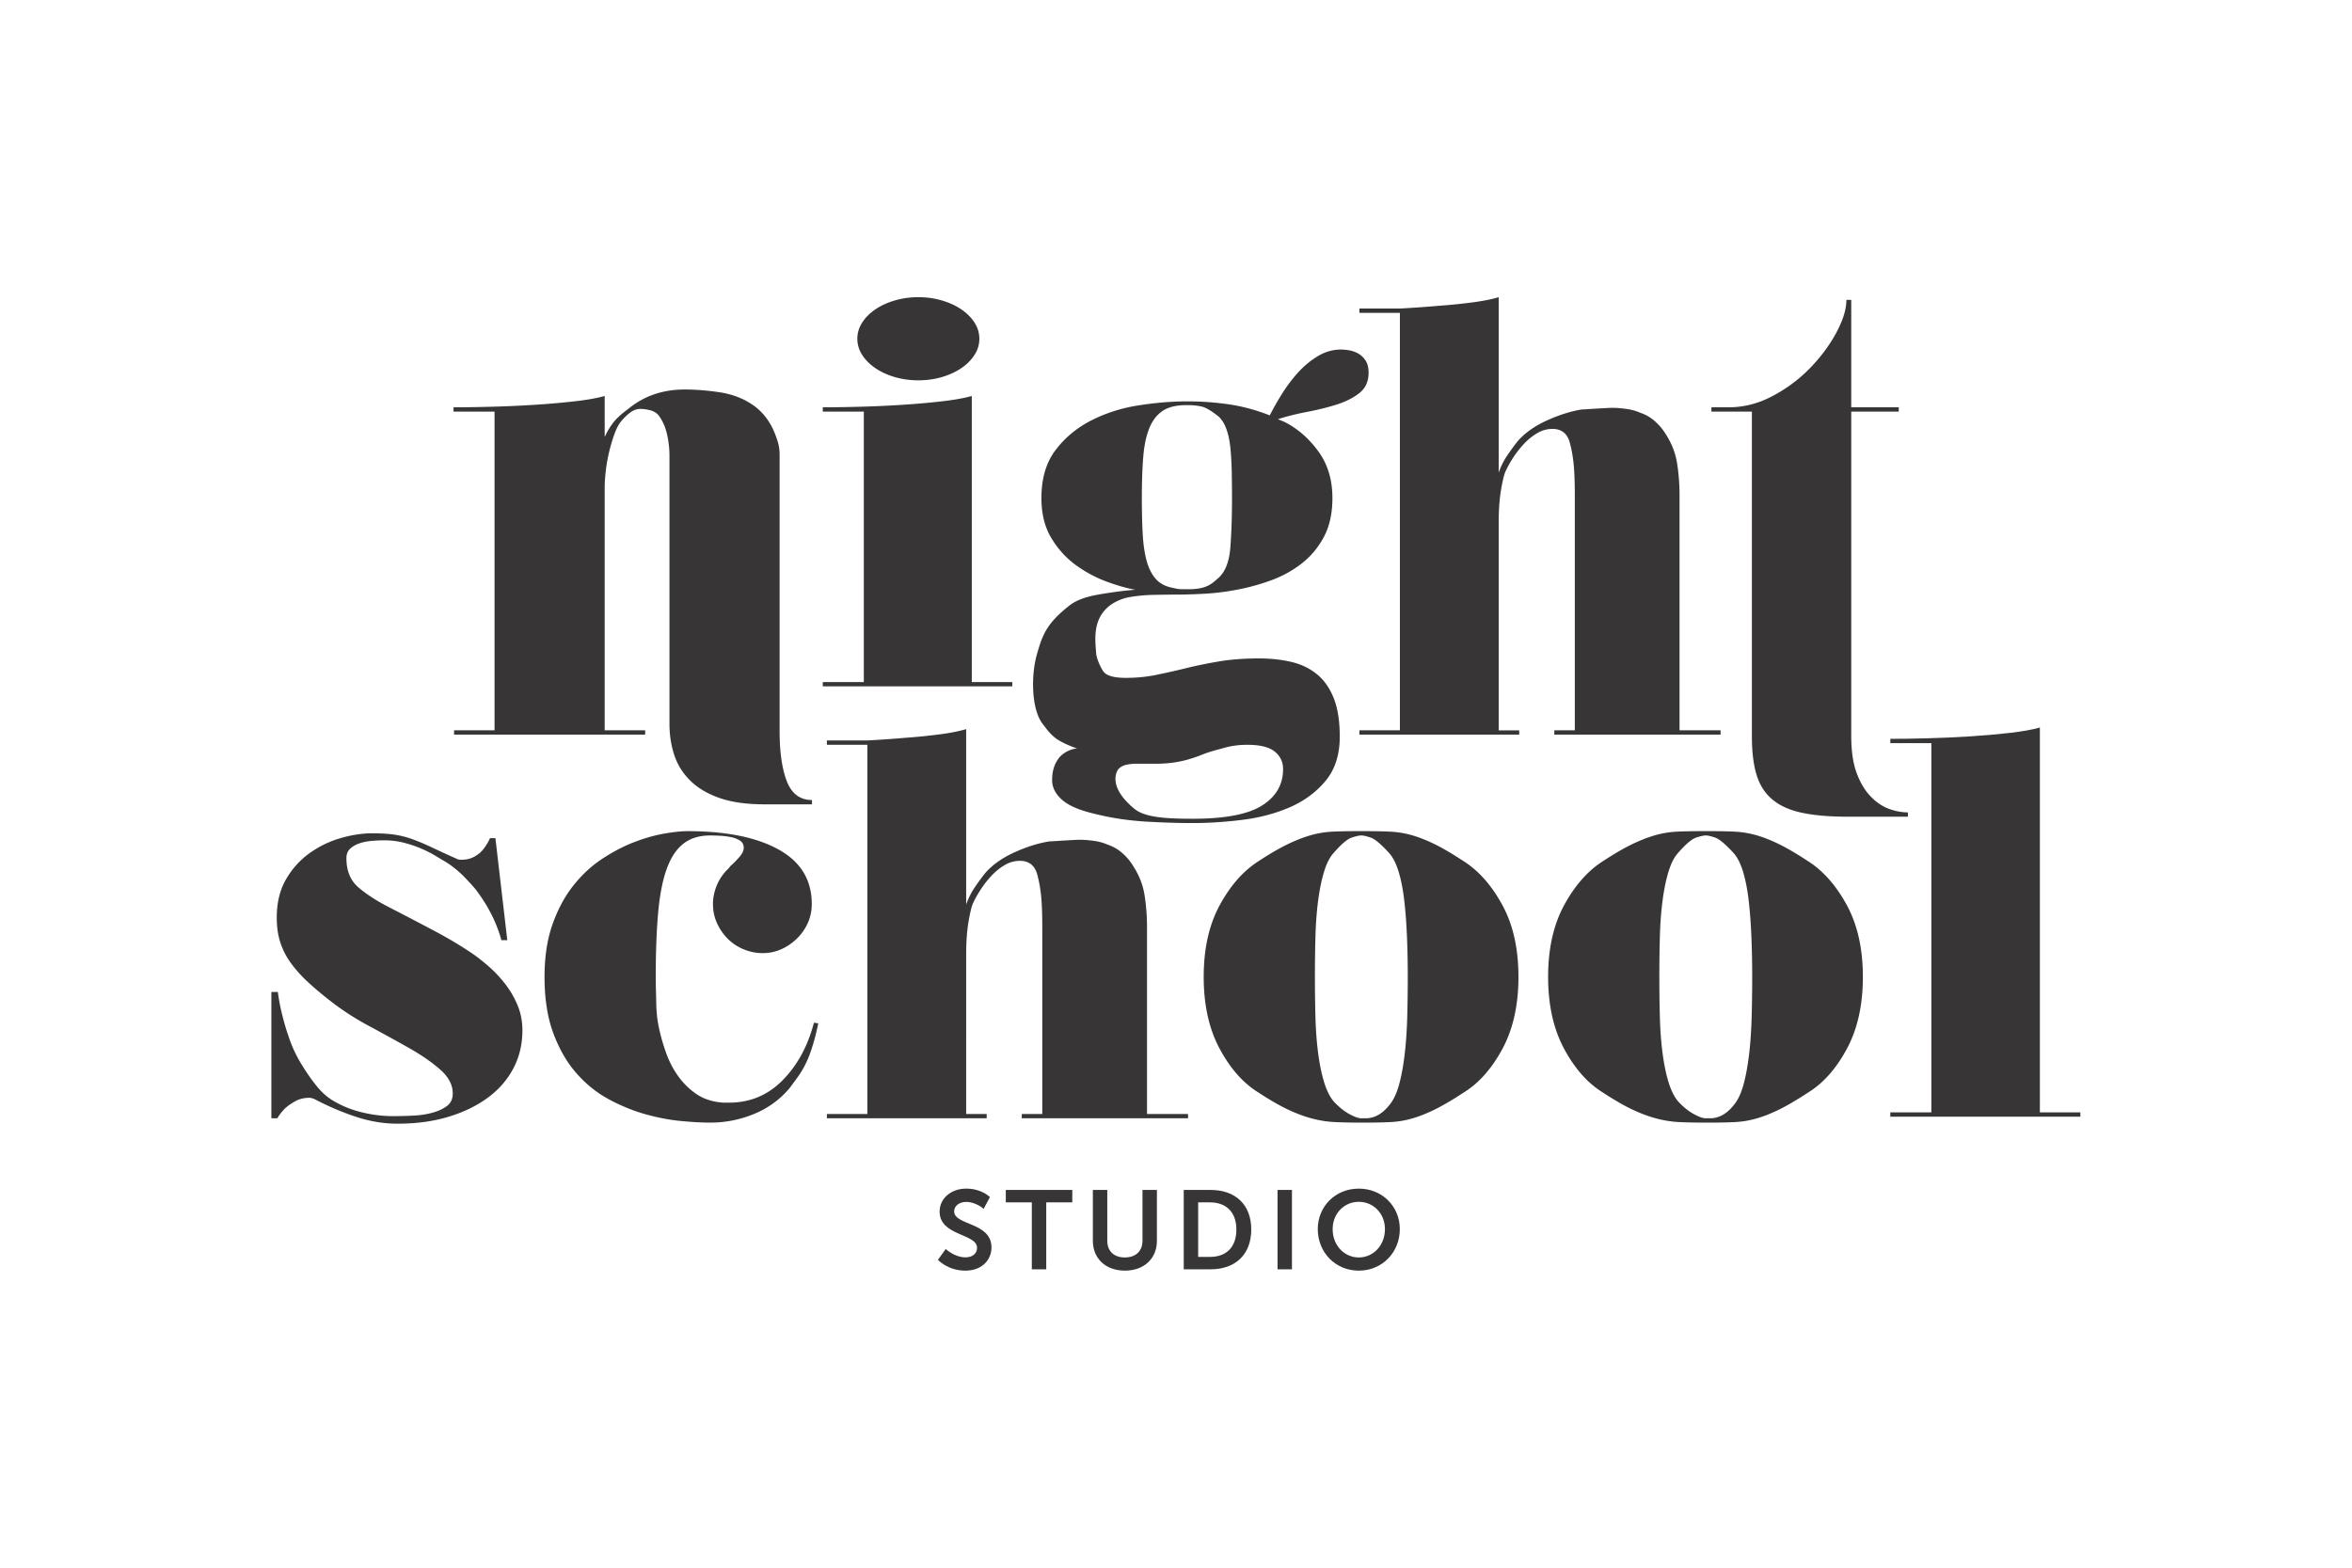 <svg xmlns="http://www.w3.org/2000/svg" height="800" width="1200" viewBox="-97.543 -87.5 845.376 525"><defs><clipPath id="a" clipPathUnits="userSpaceOnUse"><path d="M0 456h810V0H0z"/></clipPath></defs><g clip-path="url(#a)" transform="matrix(.889 0 0 -.889 -34.948 373.21)" fill="#373535"><path d="M257.884 214.671h-19.208c-7.13 0-13.133.836-18.007 2.51-4.876 1.672-8.84 4-11.896 6.985-3.056 2.98-5.238 6.44-6.547 10.368-1.31 3.93-1.965 8.147-1.965 12.66V355.58c0 2.91-.328 5.818-.983 8.731-.654 2.91-1.783 5.457-3.383 7.64-.873 1.016-2 1.708-3.382 2.073-1.385.361-2.729.545-4.039.545-1.309 0-2.547-.402-3.71-1.2a17.503 17.503 0 01-3.274-2.947c-1.31-1.309-2.4-3.13-3.274-5.456-.874-2.33-1.637-4.839-2.292-7.53a62.962 62.962 0 01-1.419-7.967c-.293-2.62-.437-4.802-.437-6.549v-98.317h16.37v-1.746h-77.267v1.746h16.37v128.875h-16.588v1.746c4.072 0 9.021.072 14.842.22 5.818.142 11.641.398 17.462.763a329.14 329.14 0 0116.48 1.418c5.163.58 9.275 1.31 12.331 2.183V363.22c1.163 2.472 2.401 4.508 3.711 6.112 1.31 1.6 3.056 3.2 5.24 4.801 3.491 2.91 7.164 5.02 11.022 6.33 3.853 1.31 7.966 1.965 12.331 1.965 4.366 0 9.021-.365 13.97-1.092 4.944-.73 9.31-2.329 13.096-4.802 3.783-2.476 6.692-5.894 8.731-10.258a40.905 40.905 0 001.855-4.91c.51-1.676.764-3.385.764-5.13v-111.88c0-8.588.982-15.388 2.946-20.408 1.965-5.02 5.35-7.53 10.15-7.53zm65.699 194.822c-1.31 2.036-3.093 3.82-5.347 5.347-2.26 1.528-4.877 2.73-7.86 3.603-2.982.873-6.148 1.31-9.493 1.31-3.35 0-6.514-.437-9.494-1.31-2.985-.874-5.604-2.075-7.86-3.603-2.256-1.528-4.036-3.31-5.346-5.347-1.31-2.039-1.965-4.222-1.965-6.548 0-2.329.655-4.512 1.965-6.548 1.31-2.04 3.09-3.819 5.347-5.347 2.255-1.528 4.874-2.729 7.859-3.603 2.98-.872 6.145-1.308 9.494-1.308 3.345 0 6.51.436 9.494 1.308 2.982.874 5.6 2.075 7.859 3.603 2.254 1.528 4.037 3.307 5.347 5.347 1.31 2.036 1.965 4.22 1.965 6.548 0 2.326-.655 4.51-1.965 6.548m15.279-145.368v-1.746h-76.613v1.746h16.589v109.353h-16.59v1.747c4.073 0 8.95.071 14.625.218 5.676.143 11.384.4 17.134.764 5.747.362 11.167.835 16.262 1.42 5.092.578 9.167 1.308 12.223 2.181V264.125zm83.377 42.126c2.762 2.473 4.366 6.62 4.802 12.442.437 5.818.655 12.441.655 19.862 0 3.635-.038 7.203-.11 10.696-.074 3.492-.255 6.691-.545 9.603-.293 2.91-.839 5.457-1.637 7.64-.801 2.183-1.855 3.854-3.165 5.02-2.912 2.327-5.204 3.673-6.875 4.038a25.283 25.283 0 01-5.348.546h-.873c-4.076 0-7.278-.802-9.604-2.4-2.329-1.604-4.114-3.968-5.348-7.095-1.238-3.13-2.039-7.022-2.401-11.678-.364-4.658-.545-10.115-.545-16.37 0-5.238.108-9.969.327-14.187.218-4.222.727-7.858 1.528-10.914.798-3.056 1.999-5.53 3.602-7.42 1.599-1.893 3.782-3.132 6.547-3.71.58-.148 1.235-.295 1.965-.438a11.537 11.537 0 012.291-.218h2.948c.873 0 1.671.033 2.401.11.726.07 1.452.18 2.183.327.726.143 1.452.361 2.181.654.727.29 1.42.655 2.075 1.092.654.435 1.636 1.234 2.946 2.4m-10.348-97.408c12.949 0 22.263 1.785 27.939 5.348 5.675 3.568 8.512 8.48 8.512 14.734 0 2.912-1.129 5.275-3.383 7.093-2.258 1.822-5.931 2.728-11.023 2.728-3.349 0-6.439-.398-9.277-1.2-2.836-.798-5.775-1.495-8.621-2.619-5.311-2.098-11.168-4.05-20.735-3.82h-6.767c-.583 0-3.349-.218-4.366-.655a5.76 5.76 0 01-2.291-1.418c-.655-.655-4.827-6.942 6.33-16.152 4.293-3.543 12.768-4.039 23.682-4.039m71.027 180.351c0-3.492-1.237-6.22-3.71-8.185-2.476-1.965-5.567-3.53-9.277-4.693-3.71-1.167-7.677-2.149-11.896-2.946-4.222-.802-8.15-1.784-11.786-2.948l2.619-1.09c5.238-2.62 9.784-6.549 13.642-11.787 3.854-5.238 5.784-11.568 5.784-18.99 0-6.11-1.129-11.316-3.383-15.606-2.258-4.294-5.239-7.895-8.949-10.804-3.711-2.913-7.858-5.205-12.442-6.876a87.115 87.115 0 00-13.859-3.819c-4.66-.873-9.134-1.42-13.424-1.638-4.294-.218-7.896-.327-10.805-.327-2.766 0-5.931-.038-9.495-.109-3.567-.075-6.912-.403-10.04-.982-3.131-.584-6.337-2.203-8.212-3.828-6.21-5.383-5.391-12.81-4.903-18.912.162-2.032 1.748-5.66 2.985-7.332 1.235-1.675 4.257-2.51 9.058-2.51 4.219 0 8.295.4 12.224 1.2 3.928.798 7.967 1.71 12.113 2.73 4.148 1.016 8.585 1.926 13.314 2.728 4.727.797 10.076 1.2 16.044 1.2 4.802 0 9.201-.474 13.205-1.419 4.001-.948 7.455-2.619 10.368-5.02 2.91-2.4 5.164-5.64 6.766-9.713 1.6-4.075 2.401-9.243 2.401-15.497 0-7.274-1.893-13.205-5.675-17.789-3.785-4.584-8.587-8.148-14.406-10.696-5.821-2.544-12.223-4.256-19.208-5.129-6.984-.873-13.751-1.31-20.298-1.31-5.532 0-11.535.185-18.008.546-6.476.365-12.516 1.166-18.116 2.401-5.603 1.238-10.576 2.524-14.358 4.85-3.786 2.33-6.223 5.734-6.223 9.516 0 3.64.864 6.506 2.684 8.907 1.818 2.401 5.26 3.904 7.443 3.904-3.639 1.31-7.083 2.835-9.19 4.581-2.111 1.747-3.476 3.725-4.802 5.457-4.554 5.945-4.676 19.488-2.357 27.785 2.286 8.183 3.966 12.697 13.095 19.928 4.108 3.254 9.831 4.22 14.343 4.95 4.509.726 8.656 1.234 12.441 1.528-3.348.58-7.202 1.671-11.568 3.273-4.365 1.6-8.513 3.82-12.441 6.658-3.929 2.837-7.24 6.472-9.931 10.913-2.695 4.437-4.039 9.856-4.039 16.261 0 7.858 1.89 14.297 5.675 19.318 3.783 5.02 8.585 9.02 14.406 12.004 5.818 2.981 12.186 5.021 19.099 6.112 6.909 1.091 13.566 1.637 19.972 1.637 5.528 0 11.056-.403 16.588-1.2 5.529-.802 11.057-2.293 16.589-4.476 1.31 2.62 2.909 5.457 4.802 8.513a61.755 61.755 0 006.439 8.622c2.4 2.691 5.091 4.945 8.076 6.766 2.98 1.818 6.146 2.73 9.494 2.73 1.016 0 2.146-.11 3.383-.329a11.346 11.346 0 003.602-1.31c1.163-.655 2.145-1.602 2.947-2.836.798-1.239 1.2-2.876 1.2-4.912"/><path d="M608.638 244.604h16.59v-1.746h-67.229v1.746h8.295v95.043c0 5.675-.184 10.112-.546 13.315-.365 3.199-.91 6.036-1.637 8.512-.583 1.746-1.456 3.018-2.619 3.819-1.167.799-2.548 1.2-4.148 1.2a12.02 12.02 0 01-6.11-1.636c-1.894-1.092-3.64-2.476-5.239-4.147a39.653 39.653 0 01-4.366-5.457c-1.31-1.964-2.4-3.894-3.274-5.784-.583-1.166-1.2-3.64-1.855-7.421-.655-3.785-.982-8.223-.982-13.315v-84.13h8.294v-1.745h-64.608v1.746h16.37v168.818h-16.37v1.747h16.37c5.382.29 10.55.655 15.497 1.09 4.22.29 8.622.727 13.206 1.31 4.583.58 8.328 1.31 11.241 2.184v-70.938c.873 2.472 1.964 4.692 3.273 6.657a95.501 95.501 0 004.366 6.002c2.91 3.346 6.838 6.145 11.786 8.403 4.945 2.255 9.676 3.746 14.19 4.475.288 0 .98.034 2.072.109 1.091.072 2.254.143 3.492.219l3.82.218c1.31.07 2.326.109 3.056.109 1.6 0 3.454-.147 5.566-.437 2.107-.293 3.962-.802 5.565-1.528a17.078 17.078 0 005.894-3.383 22.502 22.502 0 004.365-5.13c2.472-3.785 4.038-7.786 4.693-12.004.655-4.222.982-8.513.982-12.878zm71.604-17.254c1.453-3.928 3.345-7.093 5.674-9.494 2.326-2.401 4.803-4.076 7.422-5.02 2.619-.948 5.164-1.42 7.639-1.42v-1.745H676.53c-7.132 0-13.171.508-18.116 1.528-4.95 1.016-8.95 2.762-12.005 5.239-3.056 2.472-5.24 5.784-6.548 9.93-1.31 4.148-1.965 9.42-1.965 15.825v131.286h-16.37v1.746h6.985c6.11 0 12.039 1.528 17.788 4.584 5.747 3.056 10.805 6.838 15.17 11.349 4.365 4.509 7.892 9.277 10.587 14.298 2.69 5.02 4.038 9.419 4.038 13.205h1.964v-43.436h19.208v-1.746h-19.208V242.412c0-6.112.727-11.132 2.183-15.061M120.94 154.066c1.889-1.31 4-2.984 6.329-5.021 2.326-2.038 4.509-4.364 6.549-6.984a37.697 37.697 0 005.02-8.621c1.31-3.132 1.965-6.514 1.965-10.15 0-5.675-1.238-10.842-3.711-15.497-2.476-4.66-5.97-8.622-10.478-11.896-4.511-3.274-9.821-5.822-15.933-7.64-6.111-1.818-12.878-2.728-20.3-2.728-5.674 0-11.35.948-17.024 2.838-5.675 1.889-11.28 4.29-16.807 7.203-.873.29-1.456.437-1.746.437-2.183 0-4.076-.437-5.675-1.31-1.604-.873-2.985-1.822-4.148-2.838-1.31-1.31-2.401-2.695-3.273-4.147h-2.401v51.075h2.619a81.463 81.463 0 011.964-10.04c.727-2.913 1.672-6.003 2.838-9.276a51.401 51.401 0 014.365-9.277c2.183-3.64 4.399-6.842 6.657-9.604 2.255-2.766 4.765-4.877 7.53-6.33 3.346-1.893 7.057-3.312 11.132-4.257 4.072-.947 8.077-1.418 12.006-1.418 2.762 0 5.565.07 8.403.218 2.838.143 5.419.545 7.749 1.2 2.326.655 4.256 1.563 5.784 2.729 1.528 1.163 2.29 2.838 2.29 5.02 0 3.492-1.711 6.729-5.128 9.713-3.421 2.98-7.64 5.894-12.66 8.73a893.237 893.237 0 01-16.261 8.95c-5.821 3.127-11.207 6.657-16.152 10.586-3.35 2.62-6.296 5.129-8.84 7.53-2.547 2.402-4.73 4.874-6.547 7.422a29.75 29.75 0 00-4.148 8.185c-.948 2.909-1.418 6.255-1.418 10.04 0 5.965 1.234 11.095 3.71 15.389 2.472 4.29 5.638 7.82 9.494 10.586a41.062 41.062 0 0012.55 6.11c4.51 1.31 8.804 1.966 12.879 1.966 3.493 0 6.473-.184 8.95-.546a37.249 37.249 0 007.312-1.856c2.4-.873 4.982-1.964 7.748-3.274a538.03 538.03 0 0110.477-4.801c.29-.147.798-.218 1.528-.218 2.036 0 3.819.436 5.347 1.309 1.528.873 2.729 1.89 3.6 3.055a21.827 21.827 0 012.62 4.366h2.184l4.802-41.253h-2.401c-.437 1.747-1.092 3.71-1.965 5.893-.73 1.889-1.746 4.039-3.056 6.439-1.31 2.4-2.983 4.983-5.02 7.748-1.02 1.31-2.657 3.128-4.911 5.458a40.94 40.94 0 01-7.53 6.11c-1.02.58-2.367 1.383-4.038 2.403-1.675 1.016-3.601 1.997-5.784 2.946-2.183.945-4.55 1.746-7.094 2.4-2.548.656-5.204.983-7.967.983-1.456 0-3.093-.075-4.911-.218-1.821-.147-3.492-.474-5.02-.982-1.528-.512-2.804-1.238-3.82-2.183-1.02-.95-1.528-2.22-1.528-3.82 0-5.095 1.6-9.024 4.803-11.787 3.199-2.765 7.345-5.456 12.44-8.075a1609.217 1609.217 0 0017.789-9.277c6.184-3.274 11.603-6.514 16.262-9.713m136.416-39.398c-1.31-3.858-3.13-7.387-5.456-10.586l-3.056-4.148c-3.93-4.658-8.731-8.15-14.406-10.476-5.675-2.326-11.57-3.493-17.68-3.493-3.35 0-7.312.22-11.896.655-4.584.437-9.352 1.344-14.297 2.728-4.948 1.381-9.86 3.384-14.732 6.003-4.878 2.62-9.243 6.111-13.096 10.477-3.858 4.366-6.985 9.747-9.387 16.152-2.401 6.402-3.601 14.041-3.601 22.92 0 8.146 1.092 15.278 3.274 21.39 2.182 6.11 5.02 11.35 8.513 15.714 3.492 4.366 7.42 7.967 11.786 10.805 4.366 2.837 8.656 5.054 12.879 6.657 4.217 1.6 8.218 2.73 12.004 3.384 3.782.654 6.91.981 9.385.981 15.569 0 27.83-2.476 36.78-7.42 8.948-4.949 13.423-12.3 13.423-22.046 0-2.766-.546-5.347-1.637-7.749a20.454 20.454 0 00-4.474-6.33c-1.893-1.82-4.005-3.24-6.331-4.256-2.33-1.02-4.802-1.528-7.421-1.528-2.62 0-5.167.508-7.64 1.528-2.476 1.016-4.62 2.436-6.438 4.256-1.822 1.818-3.274 3.93-4.366 6.33-1.091 2.402-1.636 4.983-1.636 7.75 0 2.618.545 5.2 1.636 7.748a19.46 19.46 0 004.693 6.657l.655.873c1.016.873 2.183 2.036 3.492 3.492 1.31 1.453 1.965 2.763 1.965 3.93 0 1.308-.512 2.291-1.528 2.946-1.02.655-2.258 1.125-3.711 1.418-1.456.29-2.946.471-4.474.546a84.006 84.006 0 01-3.82.11c-4.365 0-7.967-1.092-10.804-3.275-2.838-2.183-5.096-5.566-6.767-10.15-1.674-4.583-2.838-10.476-3.492-17.68-.654-7.202-.982-15.899-.982-26.082 0-1.747.034-3.929.109-6.549.072-2.619.109-4.294.109-5.02 0-.293.07-1.419.218-3.383.143-1.965.546-4.366 1.2-7.203.655-2.837 1.563-5.859 2.729-9.059a37.24 37.24 0 014.803-9.058 29.055 29.055 0 017.42-7.202c2.909-1.965 6.473-3.094 10.695-3.383h2.4c8.439 0 15.642 3.018 21.61 9.058 5.965 6.036 10.184 13.785 12.66 23.246l1.746-.219a86.443 86.443 0 00-3.056-11.459m135.982-25.21h16.589v-1.746h-67.228v1.746h8.295v75.521c0 5.675-.184 10.113-.546 13.315-.365 3.199-.911 6.036-1.637 8.512-.583 1.747-1.456 3.018-2.62 3.82-1.166.799-2.547 1.201-4.147 1.201-2.182 0-4.221-.546-6.111-1.638-1.893-1.091-3.64-2.475-5.238-4.146a39.773 39.773 0 01-4.366-5.457c-1.31-1.965-2.401-3.895-3.274-5.784-.583-1.167-1.2-3.639-1.855-7.422-.655-3.785-.982-8.222-.982-13.314V89.458h8.294v-1.746h-64.608v1.746h16.37v149.297h-16.37v1.746h16.37c5.382.29 10.549.655 15.497 1.092 4.219.289 8.622.726 13.206 1.309 4.583.58 8.328 1.31 11.24 2.183v-70.938c.874 2.473 1.965 4.693 3.274 6.657a94.921 94.921 0 004.366 6.002c2.909 3.346 6.838 6.146 11.786 8.404 4.945 2.254 9.676 3.745 14.189 4.474.289 0 .98.034 2.073.11 1.09.071 2.254.143 3.492.218 1.235.072 2.51.143 3.82.218 1.31.072 2.326.109 3.056.109 1.599 0 3.454-.147 5.566-.437 2.107-.292 3.962-.801 5.565-1.528a17.076 17.076 0 005.894-3.382 22.485 22.485 0 004.365-5.13c2.472-3.786 4.038-7.786 4.693-12.004.655-4.223.982-8.513.982-12.879zm98.874 4.802c1.31 1.89 2.401 4.546 3.274 7.967.873 3.417 1.562 7.345 2.073 11.786.508 4.437.836 9.277.983 14.515.143 5.238.218 10.695.218 16.371 0 5.674-.109 11.131-.327 16.37-.219 5.238-.584 10.074-1.092 14.514-.51 4.438-1.275 8.33-2.29 11.678-1.02 3.346-2.33 5.894-3.93 7.64-3.203 3.492-5.64 5.528-7.312 6.111-1.675.58-2.947.873-3.82.873-.873 0-2.183-.294-3.929-.873-1.746-.583-4.147-2.619-7.203-6.11-1.603-1.747-2.912-4.295-3.928-7.64-1.02-3.35-1.822-7.24-2.402-11.679-.583-4.44-.948-9.276-1.09-14.514a584.573 584.573 0 01-.219-16.37c0-5.676.071-11.133.218-16.37.143-5.239.508-10.079 1.091-14.516.58-4.44 1.382-8.332 2.402-11.677 1.016-3.349 2.325-5.968 3.928-7.858 2.036-2.183 4.11-3.857 6.221-5.02 2.108-1.167 3.744-1.746 4.911-1.746h1.746c3.93 0 7.421 2.182 10.477 6.548m29.248 97.348c6.112-3.929 11.313-9.859 15.607-17.789 4.29-7.933 6.44-17.57 6.44-28.92 0-11.35-2.15-21.03-6.44-29.03-4.294-8.005-9.495-13.899-15.607-17.68-4.658-3.056-8.622-5.385-11.896-6.985-3.273-1.603-6.329-2.803-9.167-3.6a38.665 38.665 0 00-8.512-1.42c-2.838-.143-6.22-.219-10.15-.219h-2.182c-3.93 0-7.388.076-10.368.22-2.985.145-6.003.62-9.059 1.418-3.056.798-6.296 1.998-9.713 3.601-3.42 1.6-7.459 3.93-12.114 6.984-6.11 3.782-11.315 9.676-15.606 17.68-4.294 8.001-6.439 17.68-6.439 29.031 0 11.35 2.145 20.987 6.44 28.92 4.29 7.93 9.494 13.86 15.605 17.79 4.655 3.055 8.656 5.381 12.006 6.984 3.344 1.6 6.438 2.8 9.275 3.602a38.78 38.78 0 008.513 1.418c2.838.143 6.221.218 10.15.218h3.492c3.93 0 7.312-.075 10.15-.218a38.78 38.78 0 008.512-1.418c2.838-.802 5.894-2.003 9.167-3.602 3.274-1.603 7.238-3.929 11.896-6.985M631.465 94.26c1.31 1.89 2.401 4.546 3.274 7.967.873 3.417 1.562 7.345 2.073 11.786.51 4.437.836 9.277.983 14.515a600.09 600.09 0 01.22 16.371c0 5.674-.11 11.131-.329 16.37-.219 5.238-.584 10.074-1.092 14.514-.51 4.438-1.275 8.33-2.29 11.678-1.02 3.346-2.33 5.894-3.93 7.64-3.203 3.492-5.64 5.528-7.312 6.111-1.675.58-2.947.873-3.82.873-.873 0-2.183-.294-3.929-.873-1.746-.583-4.147-2.619-7.203-6.11-1.603-1.747-2.912-4.295-3.928-7.64-1.02-3.35-1.822-7.24-2.402-11.679-.583-4.44-.948-9.276-1.09-14.514a584.573 584.573 0 01-.219-16.37c0-5.676.071-11.133.218-16.37.143-5.239.508-10.079 1.091-14.516.58-4.44 1.382-8.332 2.402-11.677 1.016-3.349 2.325-5.968 3.928-7.858 2.036-2.183 4.11-3.857 6.221-5.02 2.108-1.167 3.744-1.746 4.911-1.746h1.746c3.93 0 7.421 2.182 10.477 6.548m29.248 97.348c6.112-3.929 11.313-9.859 15.607-17.789 4.29-7.933 6.44-17.57 6.44-28.92 0-11.35-2.15-21.03-6.44-29.03-4.294-8.005-9.495-13.899-15.607-17.68-4.658-3.056-8.622-5.385-11.896-6.985-3.273-1.603-6.329-2.803-9.167-3.6a38.665 38.665 0 00-8.512-1.42c-2.838-.143-6.22-.219-10.15-.219h-2.182c-3.93 0-7.388.076-10.368.22-2.985.145-6.003.62-9.059 1.418-3.056.798-6.296 1.998-9.713 3.601-3.42 1.6-7.459 3.93-12.114 6.984-6.11 3.782-11.315 9.676-15.606 17.68-4.294 8.001-6.439 17.68-6.439 29.031 0 11.35 2.145 20.987 6.44 28.92 4.29 7.93 9.494 13.86 15.605 17.79 4.655 3.055 8.656 5.381 12.006 6.984 3.344 1.6 6.438 2.8 9.275 3.602a38.79 38.79 0 008.513 1.418c2.838.143 6.221.218 10.15.218h3.492c3.93 0 7.312-.075 10.15-.218a38.78 38.78 0 008.512-1.418c2.838-.802 5.894-2.003 9.167-3.602 3.274-1.603 7.238-3.929 11.896-6.985"/><path d="M770.693 90.109v-1.746h-76.83v1.746h16.588v149.297h-16.589v1.746c4.072 0 8.983.072 14.734.218 5.746.143 11.493.399 17.242.764 5.747.36 11.167.836 16.262 1.419 5.092.58 9.167 1.31 12.223 2.183V90.109zM311.965 34.87s3.48-3.39 7.997-3.39c2.441 0 4.656 1.266 4.656 3.888 0 5.738-15.139 4.745-15.139 14.595 0 5.332 4.61 9.31 10.754 9.31 6.327 0 9.582-3.436 9.582-3.436l-2.532-4.744s-3.073 2.801-7.094 2.801c-2.71 0-4.834-1.58-4.834-3.84 0-5.694 15.091-4.293 15.091-14.55 0-5.106-3.886-9.4-10.573-9.4-7.14 0-11.07 4.383-11.07 4.383zm34.798 18.843h-10.527v5.016h26.886v-5.016h-10.53V26.646h-5.83zm24.68 5.016h5.828v-20.56c0-4.292 2.802-6.732 7.095-6.732 4.292 0 7.14 2.44 7.14 6.777v20.515h5.828v-20.56c0-7.184-5.195-12.064-12.924-12.064-7.772 0-12.967 4.88-12.967 12.065zm47.361-27.067c6.508 0 10.664 3.84 10.664 11.072 0 7.14-4.247 10.979-10.664 10.979h-4.79V31.662zm-10.62 27.067h10.936c9.897 0 16.359-5.874 16.359-15.995 0-10.123-6.462-16.088-16.36-16.088h-10.934zm37.921 0h5.828V26.646h-5.828zm32.854-27.292c5.876 0 10.575 4.88 10.575 11.477 0 6.327-4.7 11.026-10.575 11.026-5.874 0-10.573-4.7-10.573-11.026 0-6.597 4.699-11.477 10.573-11.477m0 27.835c9.444 0 16.584-7.185 16.584-16.358 0-9.445-7.14-16.81-16.584-16.81-9.444 0-16.584 7.365-16.584 16.81 0 9.173 7.14 16.358 16.584 16.358"/></g></svg>